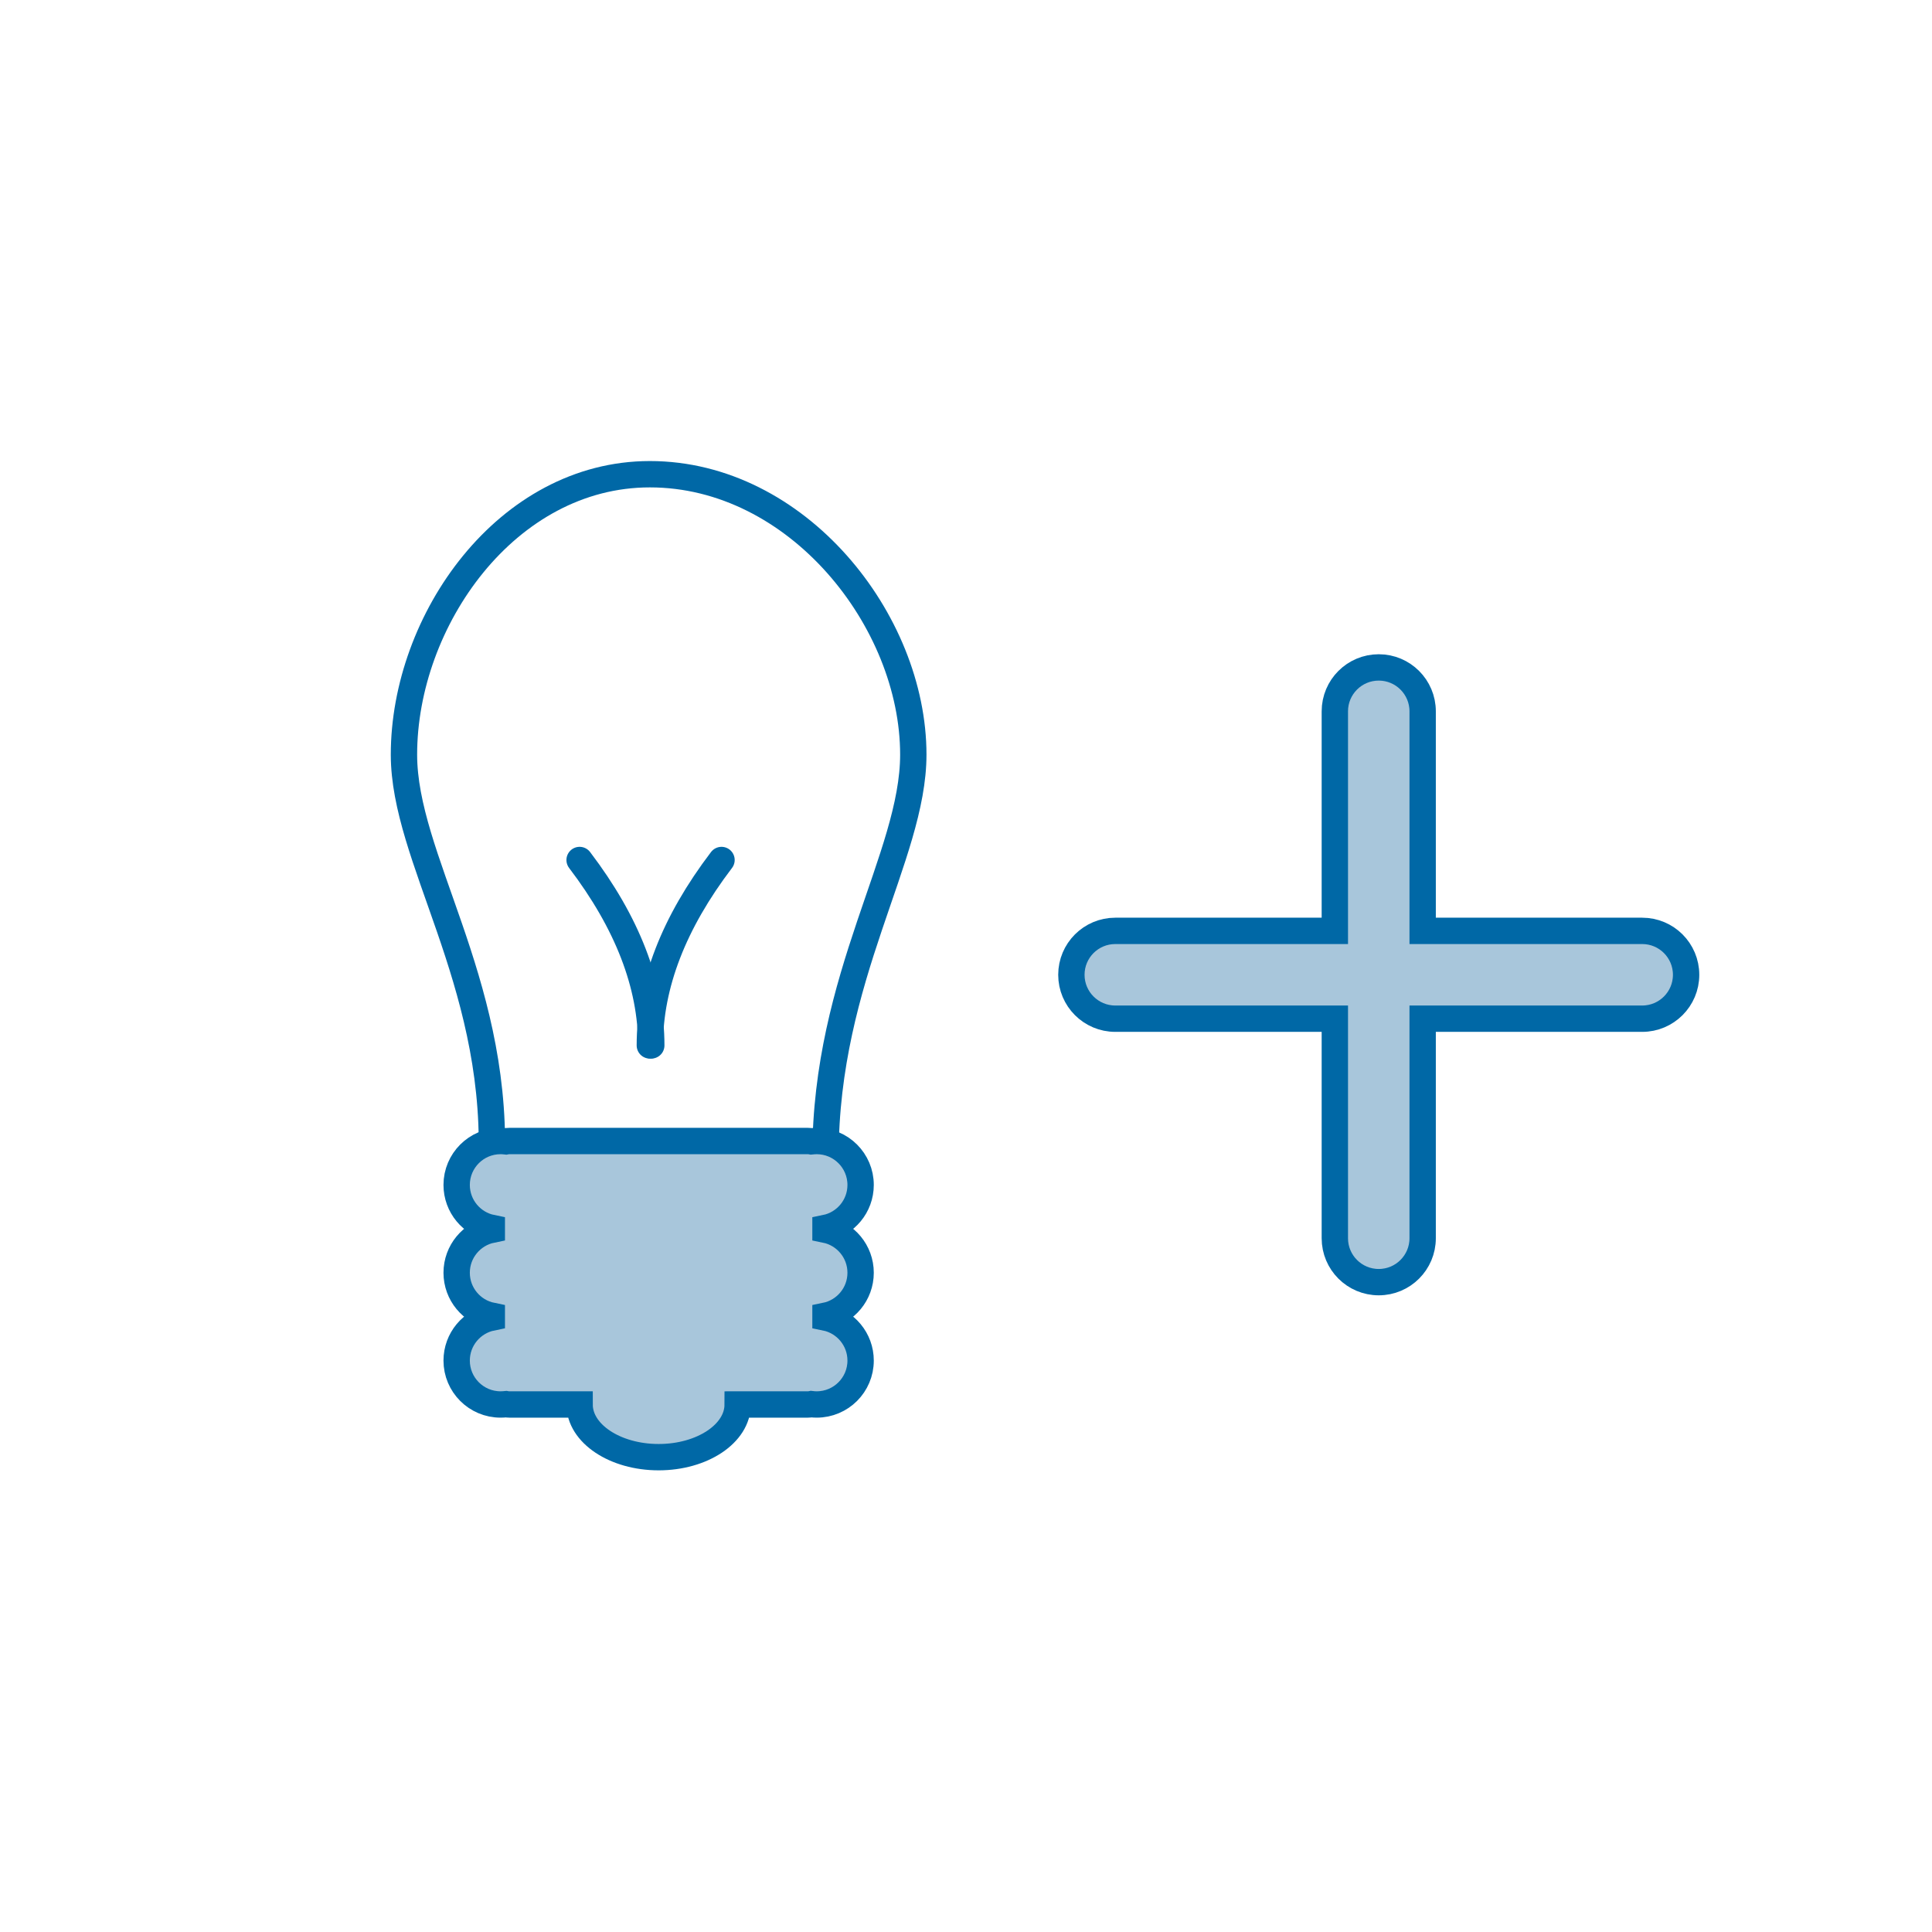 <?xml version="1.0" encoding="UTF-8"?>
<svg width="110px" height="110px" viewBox="0 0 110 110" version="1.1" xmlns="http://www.w3.org/2000/svg" xmlns:xlink="http://www.w3.org/1999/xlink">
    <title>icon_apra_plus</title>
    <g id="icon_apra_plus" stroke="none" stroke-width="1" fill="none" fill-rule="evenodd">
        <g transform="translate(23, 27)" stroke="#0068A6" stroke-width="1.5">
            <g id="light">
                <path d="M14,44.427 C20.666,44.577 24,42.704 24,38.808 C24,28.599 29,21.748 29,15.965 C29,8.317 22.386,0 14,0 C5.856,0 0,8.317 0,15.965 C0,21.835 5.24,28.738 5,38.808 C5,42.447 8,44.319 14,44.427 Z" id="Oval"></path>
                <path d="M23,37.965 C23.066,37.965 23.13,37.972 23.192,37.984 L23.336,37.971 L23.336,37.971 L23.5,37.965 C24.881,37.965 26,39.085 26,40.465 C26,41.675 25.141,42.683 24,42.915 L24,43.015 C25.141,43.247 26,44.256 26,45.465 C26,46.675 25.141,47.683 24,47.915 L24,48.015 C25.141,48.247 26,49.256 26,50.465 C26,51.846 24.881,52.965 23.5,52.965 C23.395,52.965 23.292,52.959 23.191,52.946 C23.13,52.959 23.066,52.965 23,52.965 L19,52.966 C18.999,54.623 16.985,55.965 14.5,55.965 C12.015,55.965 10,54.622 10,52.965 L10,52.965 L6,52.965 C5.934,52.965 5.87,52.959 5.808,52.947 L5.664,52.96 L5.664,52.96 L5.5,52.965 C4.119,52.965 3,51.846 3,50.465 C3,49.256 3.859,48.247 5.001,48.015 L5.001,47.915 C3.859,47.684 3,46.675 3,45.465 C3,44.256 3.859,43.247 5.001,43.015 L5.001,42.915 C3.859,42.684 3,41.675 3,40.465 C3,39.085 4.119,37.965 5.5,37.965 C5.605,37.965 5.708,37.972 5.809,37.984 C5.87,37.972 5.934,37.965 6,37.965 L23,37.965 Z" id="Combined-Shape" fill="#A8C6DB"></path>
                <g id="Group" transform="translate(10, 21.965)" stroke-linecap="round">
                    <path d="M0,0 C2.721,3.577 4.081,7.096 4.081,10.557" id="Path-23"></path>
                    <path d="M4,0 C6.721,3.577 8.081,7.096 8.081,10.557" id="Path-23-Copy" transform="translate(6.04, 5.278) scale(-1, 1) translate(-6.04, -5.278) "></path>
                </g>
            </g>
            <path d="M55.5,11 C56.881,11 58,12.119 58,13.5 L58,25.999 L70.5,26 C71.881,26 73,27.119 73,28.5 C73,29.881 71.881,31 70.5,31 L58,30.999 L58,43.5 C58,44.881 56.881,46 55.5,46 C54.119,46 53,44.881 53,43.5 L53,30.999 L40.5,31 C39.119,31 38,29.881 38,28.5 C38,27.119 39.119,26 40.5,26 L53,25.999 L53,13.5 C53,12.119 54.119,11 55.5,11 Z" id="Combined-Shape" fill="#A8C6DB"></path>
        </g>
    </g>
</svg>